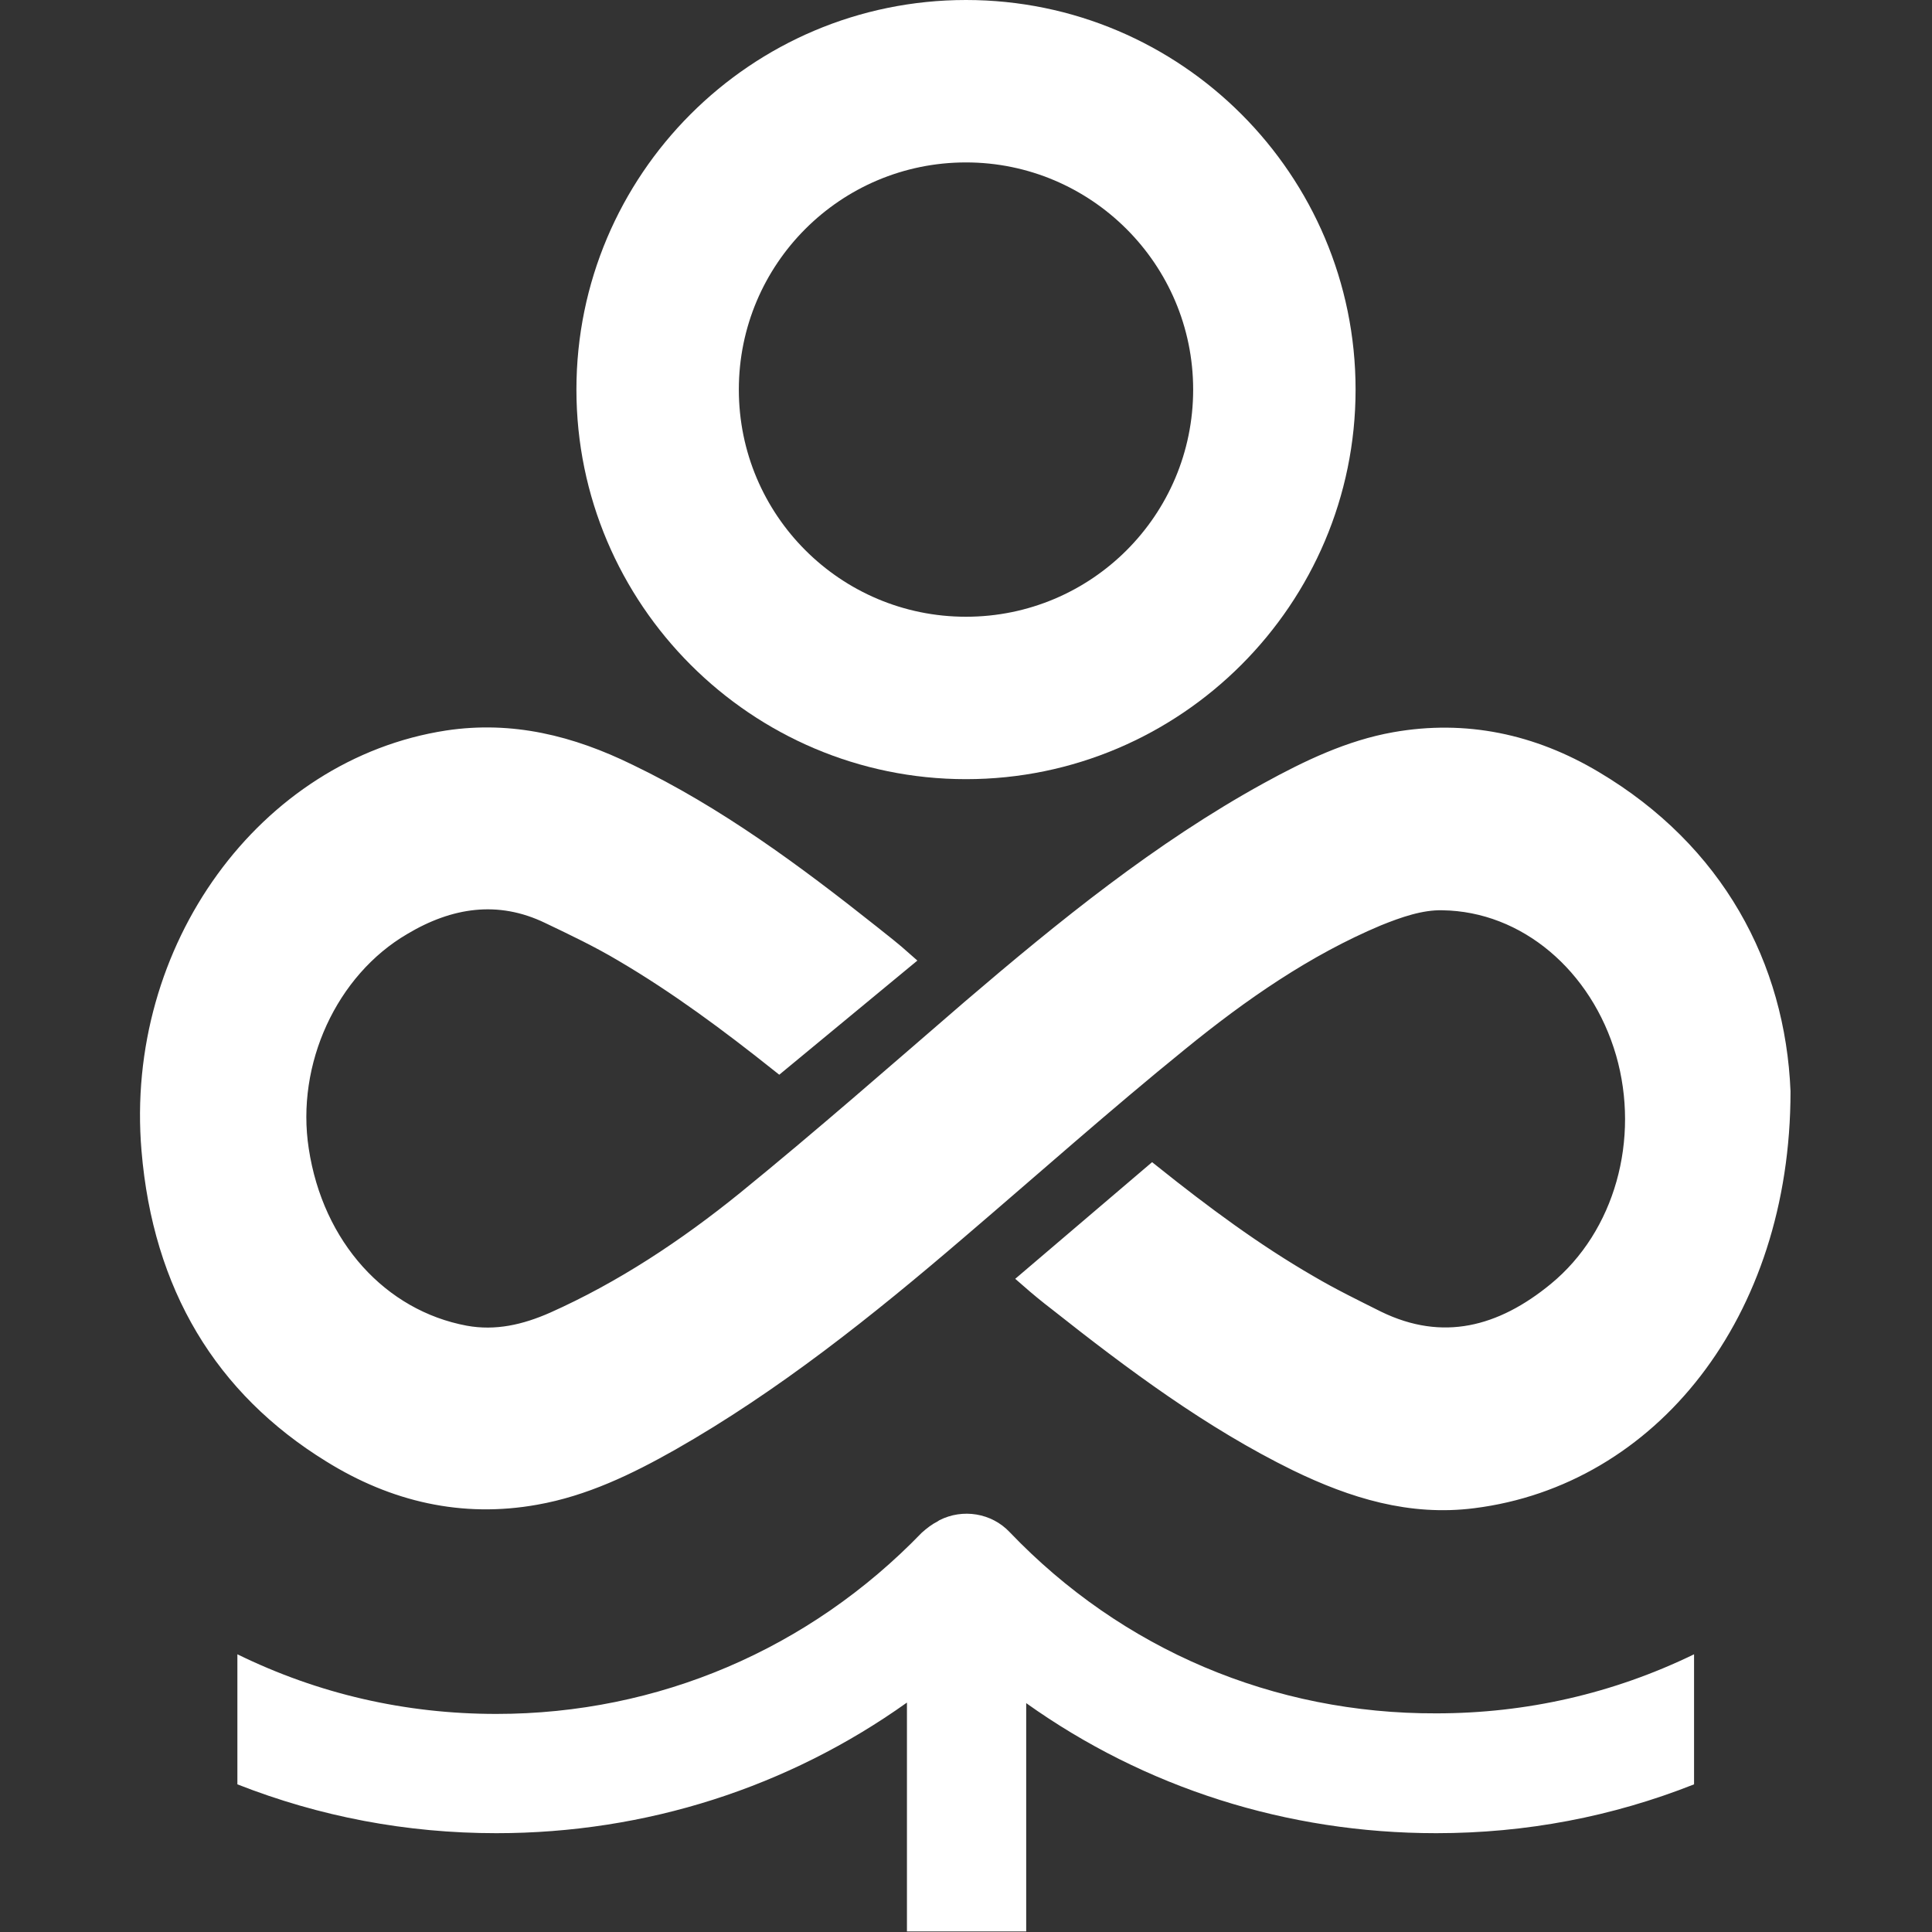 <?xml version="1.0" encoding="utf-8"?>
<!-- Generator: Adobe Illustrator 27.2.0, SVG Export Plug-In . SVG Version: 6.00 Build 0)  -->
<svg version="1.1" id="Layer_1" xmlns="http://www.w3.org/2000/svg" xmlns:xlink="http://www.w3.org/1999/xlink" x="0px" y="0px"
	 viewBox="0 0 340.2 340.2" style="enable-background:new 0 0 340.2 340.2;" xml:space="preserve">
<rect x="0" y="0" width="340.2" height="340.2" fill="#333333" stroke="none"/>
<style type="text/css">
	.st0{fill:#FFFFFF;}
	.st1{fill:#FFFFFF;stroke:#FFFFFF;stroke-width:3.176;stroke-miterlimit:10;}
</style>
<g>
	<g>
		<path class="st0" d="M177.8,269.8c-3.2-3.4-8.3-4.2-12.4-2.1l-0.3,0.2c-1,0.5-1.9,1.2-2.8,2c-19.8,20.5-46.4,31.9-74.9,31.9
			c-16,0-31.3-3.5-45.6-10.5v22.9c14.5,5.7,29.8,8.6,45.6,8.6c26.4,0,51.4-8.1,72.3-23v40.3h21v-40.2c20.9,14.9,45.9,22.9,72.2,22.9
			c15.8,0,31-2.9,45.4-8.6v-22.9c-14.2,6.9-29.5,10.4-45.4,10.4C224.3,301.8,197.6,290.5,177.8,269.8"/>
		<path class="st1" d="M202.9,206.7c8.9,7.1,17.9,13.8,27.6,19.4c3.9,2.3,8,4.3,12,6.3c11.5,5.6,22,2.8,31.6-5.1
			c11.8-9.7,16.4-26.6,12-41.9c-4.5-15.5-17.3-26.5-32.1-26.7c-3.8-0.1-7.8,1.3-11.5,2.8c-12.6,5.3-24,13.2-34.8,22
			c-13.2,10.7-26,22.1-39,33.2c-16.1,13.8-32.5,26.9-50.6,37.2c-7.6,4.3-15.3,8-23.8,9.5c-12.8,2.3-24.9-0.5-36-7.4
			c-19-11.7-29.8-29.6-31.8-53.5c-3-35.4,20.4-67.4,52.3-72.3c11.3-1.7,21.7,0.9,31.9,5.9c15.4,7.4,29.2,17.6,42.8,28.4
			c1.9,1.5,3.8,3,5.6,4.6l-21.9,18.1c-8.8-7-17.8-13.7-27.5-19.4c-4.2-2.5-8.6-4.6-13-6.7c-8.9-4.3-17.6-2.9-25.8,2
			c-13,7.6-20.5,23.9-18.1,39.4c2.6,17.1,14.1,29.7,29.1,32.5c5.5,1,10.6-0.2,15.6-2.4c12.1-5.4,23.3-12.8,33.8-21.3
			c13.4-10.9,26.5-22.4,39.6-33.7c16.6-14.2,33.5-27.9,52.4-38.3c7.1-3.9,14.4-7.4,22.3-8.8c12.4-2.2,24.2,0.3,35.1,6.8
			c21.4,12.7,32.1,32.9,33,54.9c0,39.2-23.3,67.9-54.3,71.8c-11,1.4-21.1-1.7-31-6.5c-15.1-7.4-28.8-17.6-42.2-28.2
			c-1.7-1.3-3.4-2.7-5-4.1L202.9,206.7z"/>
	</g>
	<g>
		<path class="st0" d="M170.1,137.2c-37.8,0-68.6-30.8-68.6-68.6S132.2,0,170.1,0s68.6,30.8,68.6,68.6
			C238.7,106.4,207.9,137.2,170.1,137.2z M170.1,28.6c-22.1,0-40,17.9-40,40s17.9,40,40,40s40-17.9,40-40S192.1,28.6,170.1,28.6z"/>
	</g>
</g>
</svg>
